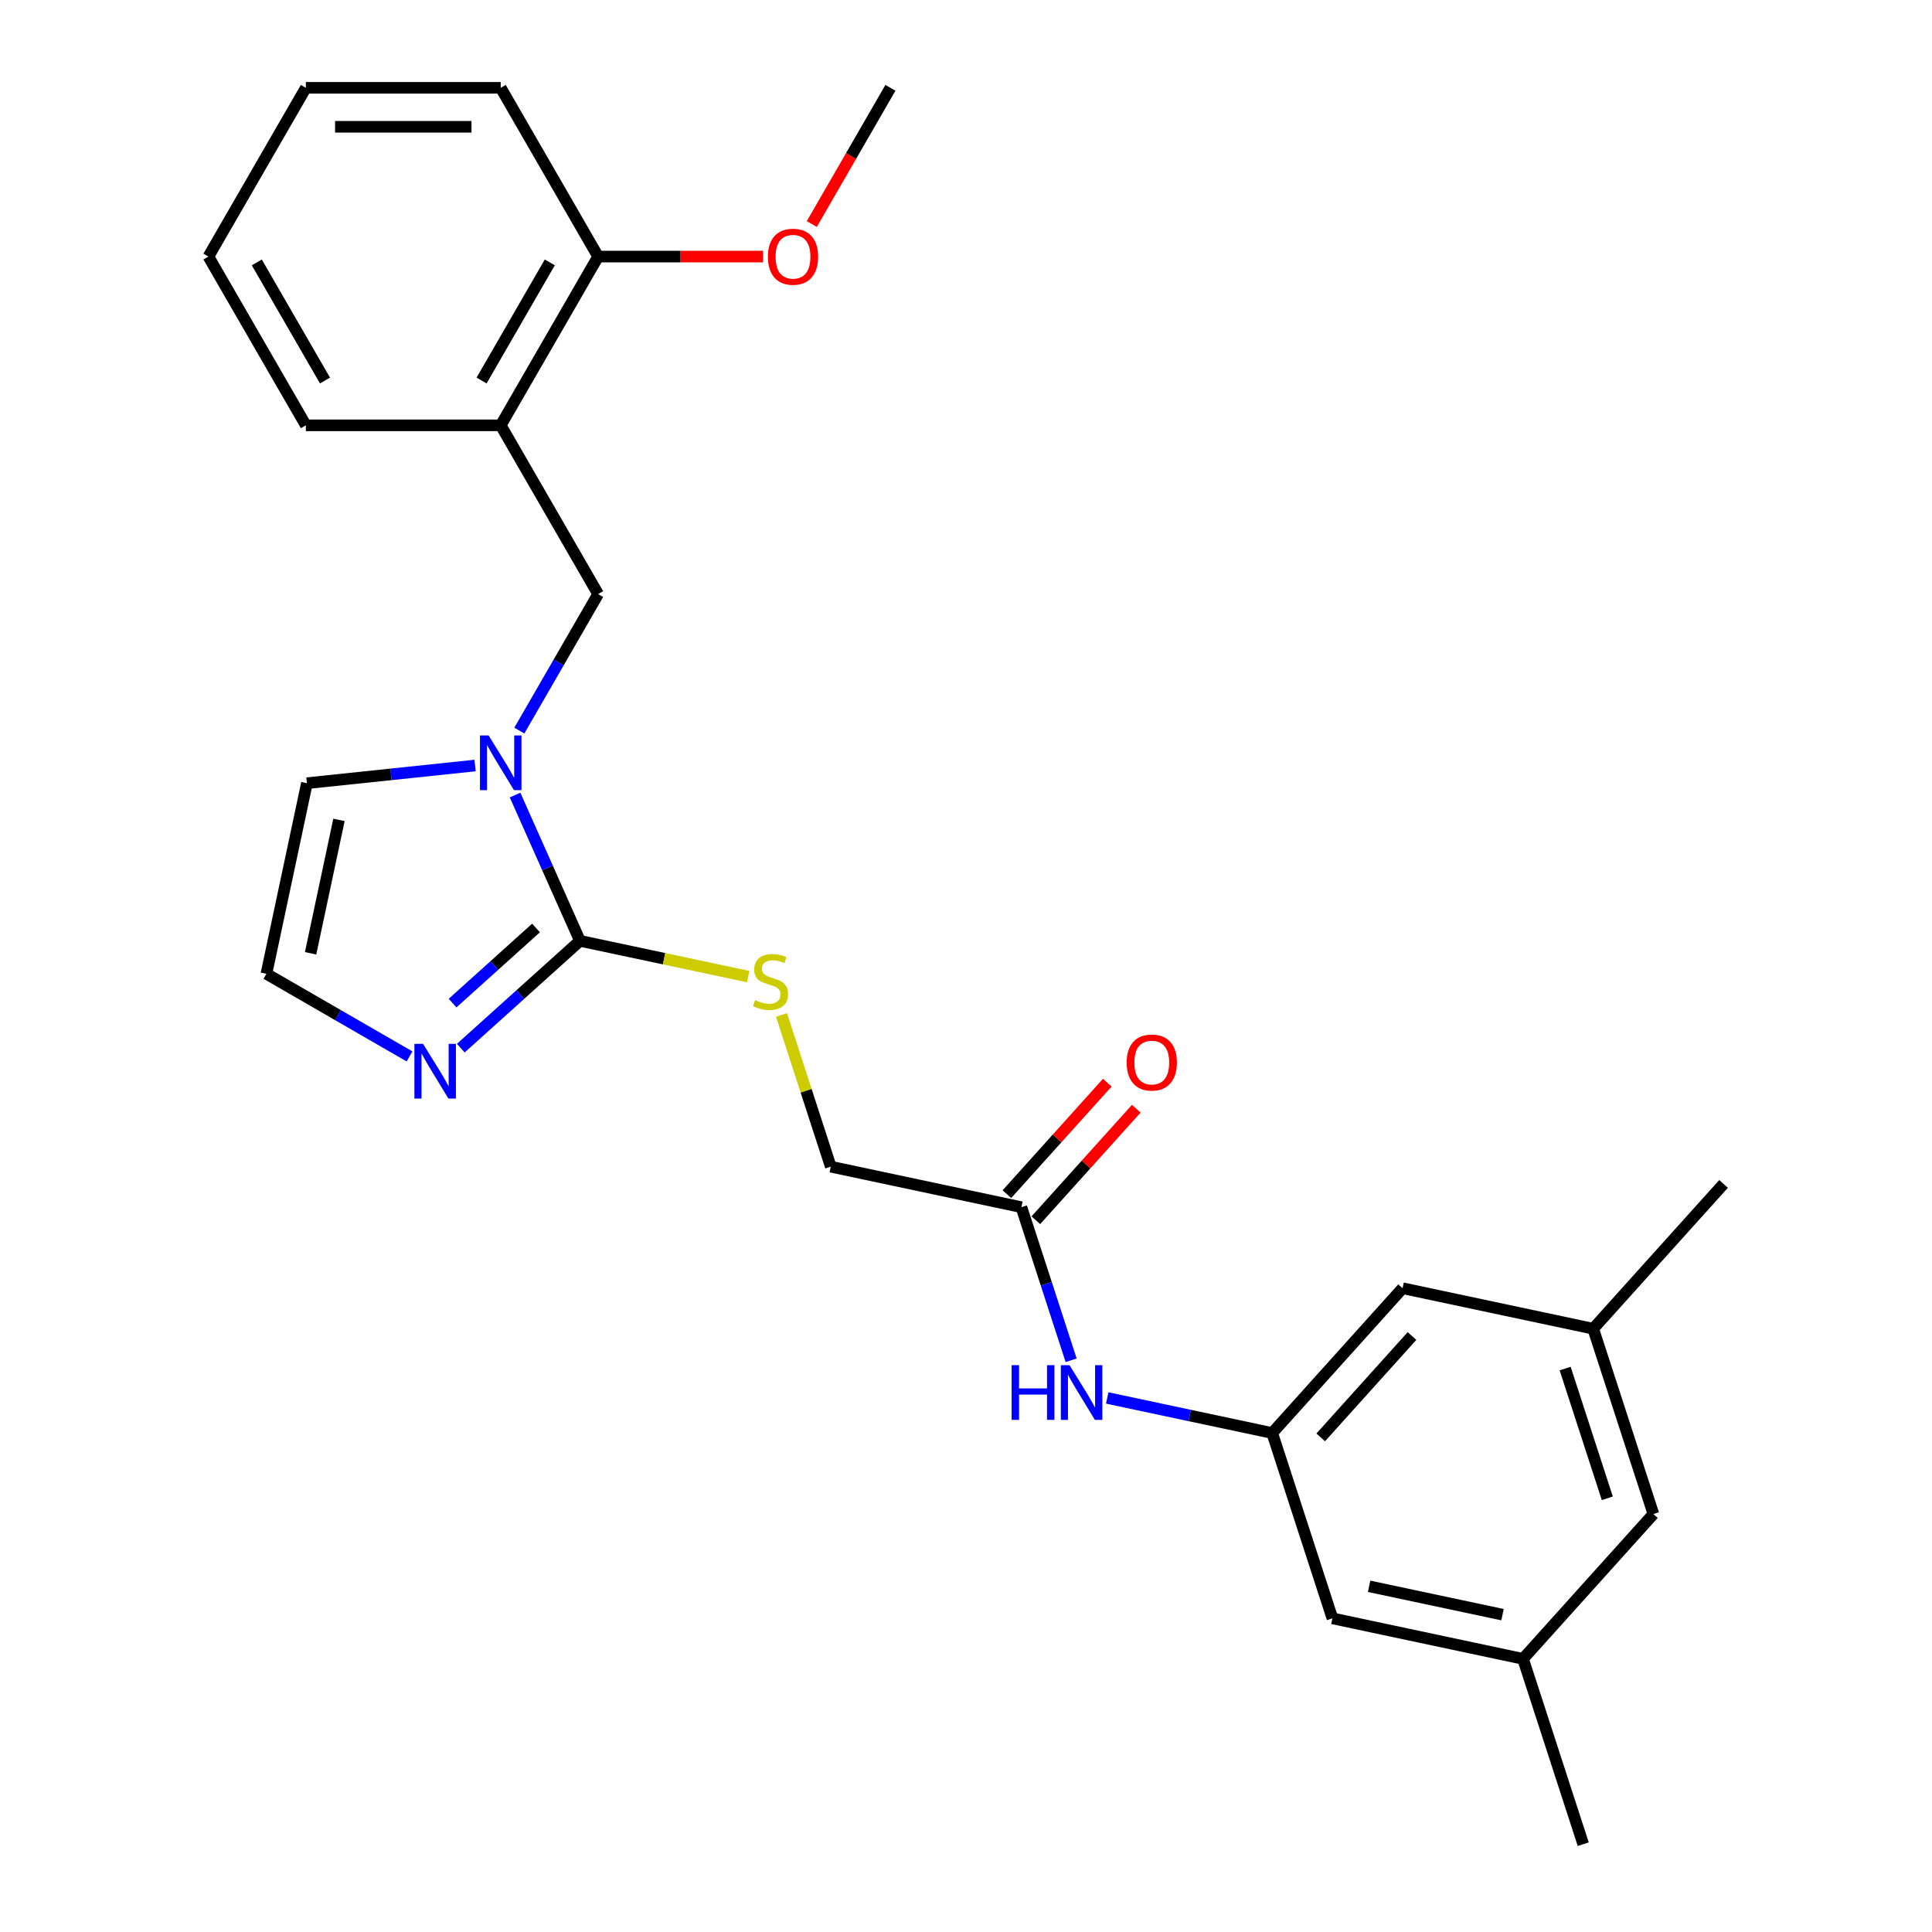 <?xml version='1.0' encoding='iso-8859-1'?>
<svg version='1.1' baseProfile='full'
              xmlns='http://www.w3.org/2000/svg'
                      xmlns:rdkit='http://www.rdkit.org/xml'
                      xmlns:xlink='http://www.w3.org/1999/xlink'
                  xml:space='preserve'
width='1000px' height='1000px' viewBox='0 0 1000 1000'>
<!-- END OF HEADER -->
<rect style='opacity:1.0;fill:#FFFFFF;stroke:none' width='1000' height='1000' x='0' y='0'> </rect>
<path class='bond-0' d='M 300.192,486.978 L 283.394,449.249' style='fill:none;fill-rule:evenodd;stroke:#000000;stroke-width:6px;stroke-linecap:butt;stroke-linejoin:miter;stroke-opacity:1' />
<path class='bond-0' d='M 283.394,449.249 L 266.596,411.52' style='fill:none;fill-rule:evenodd;stroke:#0000FF;stroke-width:6px;stroke-linecap:butt;stroke-linejoin:miter;stroke-opacity:1' />
<path class='bond-1' d='M 300.192,486.978 L 269.346,514.751' style='fill:none;fill-rule:evenodd;stroke:#000000;stroke-width:6px;stroke-linecap:butt;stroke-linejoin:miter;stroke-opacity:1' />
<path class='bond-1' d='M 269.346,514.751 L 238.501,542.525' style='fill:none;fill-rule:evenodd;stroke:#0000FF;stroke-width:6px;stroke-linecap:butt;stroke-linejoin:miter;stroke-opacity:1' />
<path class='bond-1' d='M 277.44,480.319 L 255.849,499.761' style='fill:none;fill-rule:evenodd;stroke:#000000;stroke-width:6px;stroke-linecap:butt;stroke-linejoin:miter;stroke-opacity:1' />
<path class='bond-1' d='M 255.849,499.761 L 234.257,519.202' style='fill:none;fill-rule:evenodd;stroke:#0000FF;stroke-width:6px;stroke-linecap:butt;stroke-linejoin:miter;stroke-opacity:1' />
<path class='bond-4' d='M 300.192,486.978 L 343.718,496.23' style='fill:none;fill-rule:evenodd;stroke:#000000;stroke-width:6px;stroke-linecap:butt;stroke-linejoin:miter;stroke-opacity:1' />
<path class='bond-4' d='M 343.718,496.23 L 387.245,505.482' style='fill:none;fill-rule:evenodd;stroke:#CCCC00;stroke-width:6px;stroke-linecap:butt;stroke-linejoin:miter;stroke-opacity:1' />
<path class='bond-2' d='M 268.8,378.157 L 289.199,342.825' style='fill:none;fill-rule:evenodd;stroke:#0000FF;stroke-width:6px;stroke-linecap:butt;stroke-linejoin:miter;stroke-opacity:1' />
<path class='bond-2' d='M 289.199,342.825 L 309.598,307.493' style='fill:none;fill-rule:evenodd;stroke:#000000;stroke-width:6px;stroke-linecap:butt;stroke-linejoin:miter;stroke-opacity:1' />
<path class='bond-9' d='M 245.907,396.233 L 202.385,400.807' style='fill:none;fill-rule:evenodd;stroke:#0000FF;stroke-width:6px;stroke-linecap:butt;stroke-linejoin:miter;stroke-opacity:1' />
<path class='bond-9' d='M 202.385,400.807 L 158.863,405.382' style='fill:none;fill-rule:evenodd;stroke:#000000;stroke-width:6px;stroke-linecap:butt;stroke-linejoin:miter;stroke-opacity:1' />
<path class='bond-5' d='M 211.978,546.809 L 174.935,525.423' style='fill:none;fill-rule:evenodd;stroke:#0000FF;stroke-width:6px;stroke-linecap:butt;stroke-linejoin:miter;stroke-opacity:1' />
<path class='bond-5' d='M 174.935,525.423 L 137.893,504.036' style='fill:none;fill-rule:evenodd;stroke:#000000;stroke-width:6px;stroke-linecap:butt;stroke-linejoin:miter;stroke-opacity:1' />
<path class='bond-3' d='M 309.598,307.493 L 259.169,220.147' style='fill:none;fill-rule:evenodd;stroke:#000000;stroke-width:6px;stroke-linecap:butt;stroke-linejoin:miter;stroke-opacity:1' />
<path class='bond-10' d='M 259.169,220.147 L 309.598,132.801' style='fill:none;fill-rule:evenodd;stroke:#000000;stroke-width:6px;stroke-linecap:butt;stroke-linejoin:miter;stroke-opacity:1' />
<path class='bond-10' d='M 249.264,196.959 L 284.564,135.817' style='fill:none;fill-rule:evenodd;stroke:#000000;stroke-width:6px;stroke-linecap:butt;stroke-linejoin:miter;stroke-opacity:1' />
<path class='bond-19' d='M 259.169,220.147 L 158.31,220.147' style='fill:none;fill-rule:evenodd;stroke:#000000;stroke-width:6px;stroke-linecap:butt;stroke-linejoin:miter;stroke-opacity:1' />
<path class='bond-14' d='M 404.5,525.349 L 417.257,564.609' style='fill:none;fill-rule:evenodd;stroke:#CCCC00;stroke-width:6px;stroke-linecap:butt;stroke-linejoin:miter;stroke-opacity:1' />
<path class='bond-14' d='M 417.257,564.609 L 430.013,603.87' style='fill:none;fill-rule:evenodd;stroke:#000000;stroke-width:6px;stroke-linecap:butt;stroke-linejoin:miter;stroke-opacity:1' />
<path class='bond-26' d='M 137.893,504.036 L 158.863,405.382' style='fill:none;fill-rule:evenodd;stroke:#000000;stroke-width:6px;stroke-linecap:butt;stroke-linejoin:miter;stroke-opacity:1' />
<path class='bond-26' d='M 160.769,493.432 L 175.448,424.374' style='fill:none;fill-rule:evenodd;stroke:#000000;stroke-width:6px;stroke-linecap:butt;stroke-linejoin:miter;stroke-opacity:1' />
<path class='bond-6' d='M 658.489,741.731 L 615.793,732.656' style='fill:none;fill-rule:evenodd;stroke:#000000;stroke-width:6px;stroke-linecap:butt;stroke-linejoin:miter;stroke-opacity:1' />
<path class='bond-6' d='M 615.793,732.656 L 573.096,723.58' style='fill:none;fill-rule:evenodd;stroke:#0000FF;stroke-width:6px;stroke-linecap:butt;stroke-linejoin:miter;stroke-opacity:1' />
<path class='bond-15' d='M 658.489,741.731 L 725.977,666.779' style='fill:none;fill-rule:evenodd;stroke:#000000;stroke-width:6px;stroke-linecap:butt;stroke-linejoin:miter;stroke-opacity:1' />
<path class='bond-15' d='M 683.603,743.986 L 730.844,691.519' style='fill:none;fill-rule:evenodd;stroke:#000000;stroke-width:6px;stroke-linecap:butt;stroke-linejoin:miter;stroke-opacity:1' />
<path class='bond-16' d='M 658.489,741.731 L 689.656,837.654' style='fill:none;fill-rule:evenodd;stroke:#000000;stroke-width:6px;stroke-linecap:butt;stroke-linejoin:miter;stroke-opacity:1' />
<path class='bond-7' d='M 528.668,624.839 L 430.013,603.87' style='fill:none;fill-rule:evenodd;stroke:#000000;stroke-width:6px;stroke-linecap:butt;stroke-linejoin:miter;stroke-opacity:1' />
<path class='bond-8' d='M 528.668,624.839 L 541.541,664.46' style='fill:none;fill-rule:evenodd;stroke:#000000;stroke-width:6px;stroke-linecap:butt;stroke-linejoin:miter;stroke-opacity:1' />
<path class='bond-8' d='M 541.541,664.46 L 554.415,704.08' style='fill:none;fill-rule:evenodd;stroke:#0000FF;stroke-width:6px;stroke-linecap:butt;stroke-linejoin:miter;stroke-opacity:1' />
<path class='bond-11' d='M 536.163,631.588 L 562.146,602.731' style='fill:none;fill-rule:evenodd;stroke:#000000;stroke-width:6px;stroke-linecap:butt;stroke-linejoin:miter;stroke-opacity:1' />
<path class='bond-11' d='M 562.146,602.731 L 588.129,573.874' style='fill:none;fill-rule:evenodd;stroke:#FF0000;stroke-width:6px;stroke-linecap:butt;stroke-linejoin:miter;stroke-opacity:1' />
<path class='bond-11' d='M 521.173,618.091 L 547.156,589.234' style='fill:none;fill-rule:evenodd;stroke:#000000;stroke-width:6px;stroke-linecap:butt;stroke-linejoin:miter;stroke-opacity:1' />
<path class='bond-11' d='M 547.156,589.234 L 573.139,560.376' style='fill:none;fill-rule:evenodd;stroke:#FF0000;stroke-width:6px;stroke-linecap:butt;stroke-linejoin:miter;stroke-opacity:1' />
<path class='bond-18' d='M 309.598,132.801 L 352.267,132.801' style='fill:none;fill-rule:evenodd;stroke:#000000;stroke-width:6px;stroke-linecap:butt;stroke-linejoin:miter;stroke-opacity:1' />
<path class='bond-18' d='M 352.267,132.801 L 394.935,132.801' style='fill:none;fill-rule:evenodd;stroke:#FF0000;stroke-width:6px;stroke-linecap:butt;stroke-linejoin:miter;stroke-opacity:1' />
<path class='bond-20' d='M 309.598,132.801 L 259.169,45.455' style='fill:none;fill-rule:evenodd;stroke:#000000;stroke-width:6px;stroke-linecap:butt;stroke-linejoin:miter;stroke-opacity:1' />
<path class='bond-12' d='M 788.311,858.623 L 689.656,837.654' style='fill:none;fill-rule:evenodd;stroke:#000000;stroke-width:6px;stroke-linecap:butt;stroke-linejoin:miter;stroke-opacity:1' />
<path class='bond-12' d='M 777.707,835.747 L 708.649,821.068' style='fill:none;fill-rule:evenodd;stroke:#000000;stroke-width:6px;stroke-linecap:butt;stroke-linejoin:miter;stroke-opacity:1' />
<path class='bond-17' d='M 788.311,858.623 L 855.799,783.671' style='fill:none;fill-rule:evenodd;stroke:#000000;stroke-width:6px;stroke-linecap:butt;stroke-linejoin:miter;stroke-opacity:1' />
<path class='bond-22' d='M 788.311,858.623 L 819.478,954.545' style='fill:none;fill-rule:evenodd;stroke:#000000;stroke-width:6px;stroke-linecap:butt;stroke-linejoin:miter;stroke-opacity:1' />
<path class='bond-13' d='M 824.632,687.748 L 725.977,666.779' style='fill:none;fill-rule:evenodd;stroke:#000000;stroke-width:6px;stroke-linecap:butt;stroke-linejoin:miter;stroke-opacity:1' />
<path class='bond-21' d='M 824.632,687.748 L 892.119,612.796' style='fill:none;fill-rule:evenodd;stroke:#000000;stroke-width:6px;stroke-linecap:butt;stroke-linejoin:miter;stroke-opacity:1' />
<path class='bond-28' d='M 824.632,687.748 L 855.799,783.671' style='fill:none;fill-rule:evenodd;stroke:#000000;stroke-width:6px;stroke-linecap:butt;stroke-linejoin:miter;stroke-opacity:1' />
<path class='bond-28' d='M 810.122,708.37 L 831.939,775.516' style='fill:none;fill-rule:evenodd;stroke:#000000;stroke-width:6px;stroke-linecap:butt;stroke-linejoin:miter;stroke-opacity:1' />
<path class='bond-23' d='M 420.18,115.959 L 440.533,80.707' style='fill:none;fill-rule:evenodd;stroke:#FF0000;stroke-width:6px;stroke-linecap:butt;stroke-linejoin:miter;stroke-opacity:1' />
<path class='bond-23' d='M 440.533,80.707 L 460.886,45.455' style='fill:none;fill-rule:evenodd;stroke:#000000;stroke-width:6px;stroke-linecap:butt;stroke-linejoin:miter;stroke-opacity:1' />
<path class='bond-24' d='M 158.31,220.147 L 107.881,132.801' style='fill:none;fill-rule:evenodd;stroke:#000000;stroke-width:6px;stroke-linecap:butt;stroke-linejoin:miter;stroke-opacity:1' />
<path class='bond-24' d='M 168.215,196.959 L 132.914,135.817' style='fill:none;fill-rule:evenodd;stroke:#000000;stroke-width:6px;stroke-linecap:butt;stroke-linejoin:miter;stroke-opacity:1' />
<path class='bond-27' d='M 259.169,45.455 L 158.31,45.455' style='fill:none;fill-rule:evenodd;stroke:#000000;stroke-width:6px;stroke-linecap:butt;stroke-linejoin:miter;stroke-opacity:1' />
<path class='bond-27' d='M 244.04,65.626 L 173.439,65.626' style='fill:none;fill-rule:evenodd;stroke:#000000;stroke-width:6px;stroke-linecap:butt;stroke-linejoin:miter;stroke-opacity:1' />
<path class='bond-25' d='M 107.881,132.801 L 158.31,45.455' style='fill:none;fill-rule:evenodd;stroke:#000000;stroke-width:6px;stroke-linecap:butt;stroke-linejoin:miter;stroke-opacity:1' />
<path  class='atom-1' d='M 252.909 380.679
L 262.189 395.679
Q 263.109 397.159, 264.589 399.839
Q 266.069 402.519, 266.149 402.679
L 266.149 380.679
L 269.909 380.679
L 269.909 408.999
L 266.029 408.999
L 256.069 392.599
Q 254.909 390.679, 253.669 388.479
Q 252.469 386.279, 252.109 385.599
L 252.109 408.999
L 248.429 408.999
L 248.429 380.679
L 252.909 380.679
' fill='#0000FF'/>
<path  class='atom-2' d='M 218.979 540.305
L 228.259 555.305
Q 229.179 556.785, 230.659 559.465
Q 232.139 562.145, 232.219 562.305
L 232.219 540.305
L 235.979 540.305
L 235.979 568.625
L 232.099 568.625
L 222.139 552.225
Q 220.979 550.305, 219.739 548.105
Q 218.539 545.905, 218.179 545.225
L 218.179 568.625
L 214.499 568.625
L 214.499 540.305
L 218.979 540.305
' fill='#0000FF'/>
<path  class='atom-5' d='M 390.846 517.668
Q 391.166 517.788, 392.486 518.348
Q 393.806 518.908, 395.246 519.268
Q 396.726 519.588, 398.166 519.588
Q 400.846 519.588, 402.406 518.308
Q 403.966 516.988, 403.966 514.708
Q 403.966 513.148, 403.166 512.188
Q 402.406 511.228, 401.206 510.708
Q 400.006 510.188, 398.006 509.588
Q 395.486 508.828, 393.966 508.108
Q 392.486 507.388, 391.406 505.868
Q 390.366 504.348, 390.366 501.788
Q 390.366 498.228, 392.766 496.028
Q 395.206 493.828, 400.006 493.828
Q 403.286 493.828, 407.006 495.388
L 406.086 498.468
Q 402.686 497.068, 400.126 497.068
Q 397.366 497.068, 395.846 498.228
Q 394.326 499.348, 394.366 501.308
Q 394.366 502.828, 395.126 503.748
Q 395.926 504.668, 397.046 505.188
Q 398.206 505.708, 400.126 506.308
Q 402.686 507.108, 404.206 507.908
Q 405.726 508.708, 406.806 510.348
Q 407.926 511.948, 407.926 514.708
Q 407.926 518.628, 405.286 520.748
Q 402.686 522.828, 398.326 522.828
Q 395.806 522.828, 393.886 522.268
Q 392.006 521.748, 389.766 520.828
L 390.846 517.668
' fill='#CCCC00'/>
<path  class='atom-9' d='M 523.615 706.602
L 527.455 706.602
L 527.455 718.642
L 541.935 718.642
L 541.935 706.602
L 545.775 706.602
L 545.775 734.922
L 541.935 734.922
L 541.935 721.842
L 527.455 721.842
L 527.455 734.922
L 523.615 734.922
L 523.615 706.602
' fill='#0000FF'/>
<path  class='atom-9' d='M 553.575 706.602
L 562.855 721.602
Q 563.775 723.082, 565.255 725.762
Q 566.735 728.442, 566.815 728.602
L 566.815 706.602
L 570.575 706.602
L 570.575 734.922
L 566.695 734.922
L 556.735 718.522
Q 555.575 716.602, 554.335 714.402
Q 553.135 712.202, 552.775 711.522
L 552.775 734.922
L 549.095 734.922
L 549.095 706.602
L 553.575 706.602
' fill='#0000FF'/>
<path  class='atom-12' d='M 583.155 549.967
Q 583.155 543.167, 586.515 539.367
Q 589.875 535.567, 596.155 535.567
Q 602.435 535.567, 605.795 539.367
Q 609.155 543.167, 609.155 549.967
Q 609.155 556.847, 605.755 560.767
Q 602.355 564.647, 596.155 564.647
Q 589.915 564.647, 586.515 560.767
Q 583.155 556.887, 583.155 549.967
M 596.155 561.447
Q 600.475 561.447, 602.795 558.567
Q 605.155 555.647, 605.155 549.967
Q 605.155 544.407, 602.795 541.607
Q 600.475 538.767, 596.155 538.767
Q 591.835 538.767, 589.475 541.567
Q 587.155 544.367, 587.155 549.967
Q 587.155 555.687, 589.475 558.567
Q 591.835 561.447, 596.155 561.447
' fill='#FF0000'/>
<path  class='atom-19' d='M 397.457 132.881
Q 397.457 126.081, 400.817 122.281
Q 404.177 118.481, 410.457 118.481
Q 416.737 118.481, 420.097 122.281
Q 423.457 126.081, 423.457 132.881
Q 423.457 139.761, 420.057 143.681
Q 416.657 147.561, 410.457 147.561
Q 404.217 147.561, 400.817 143.681
Q 397.457 139.801, 397.457 132.881
M 410.457 144.361
Q 414.777 144.361, 417.097 141.481
Q 419.457 138.561, 419.457 132.881
Q 419.457 127.321, 417.097 124.521
Q 414.777 121.681, 410.457 121.681
Q 406.137 121.681, 403.777 124.481
Q 401.457 127.281, 401.457 132.881
Q 401.457 138.601, 403.777 141.481
Q 406.137 144.361, 410.457 144.361
' fill='#FF0000'/>
</svg>
